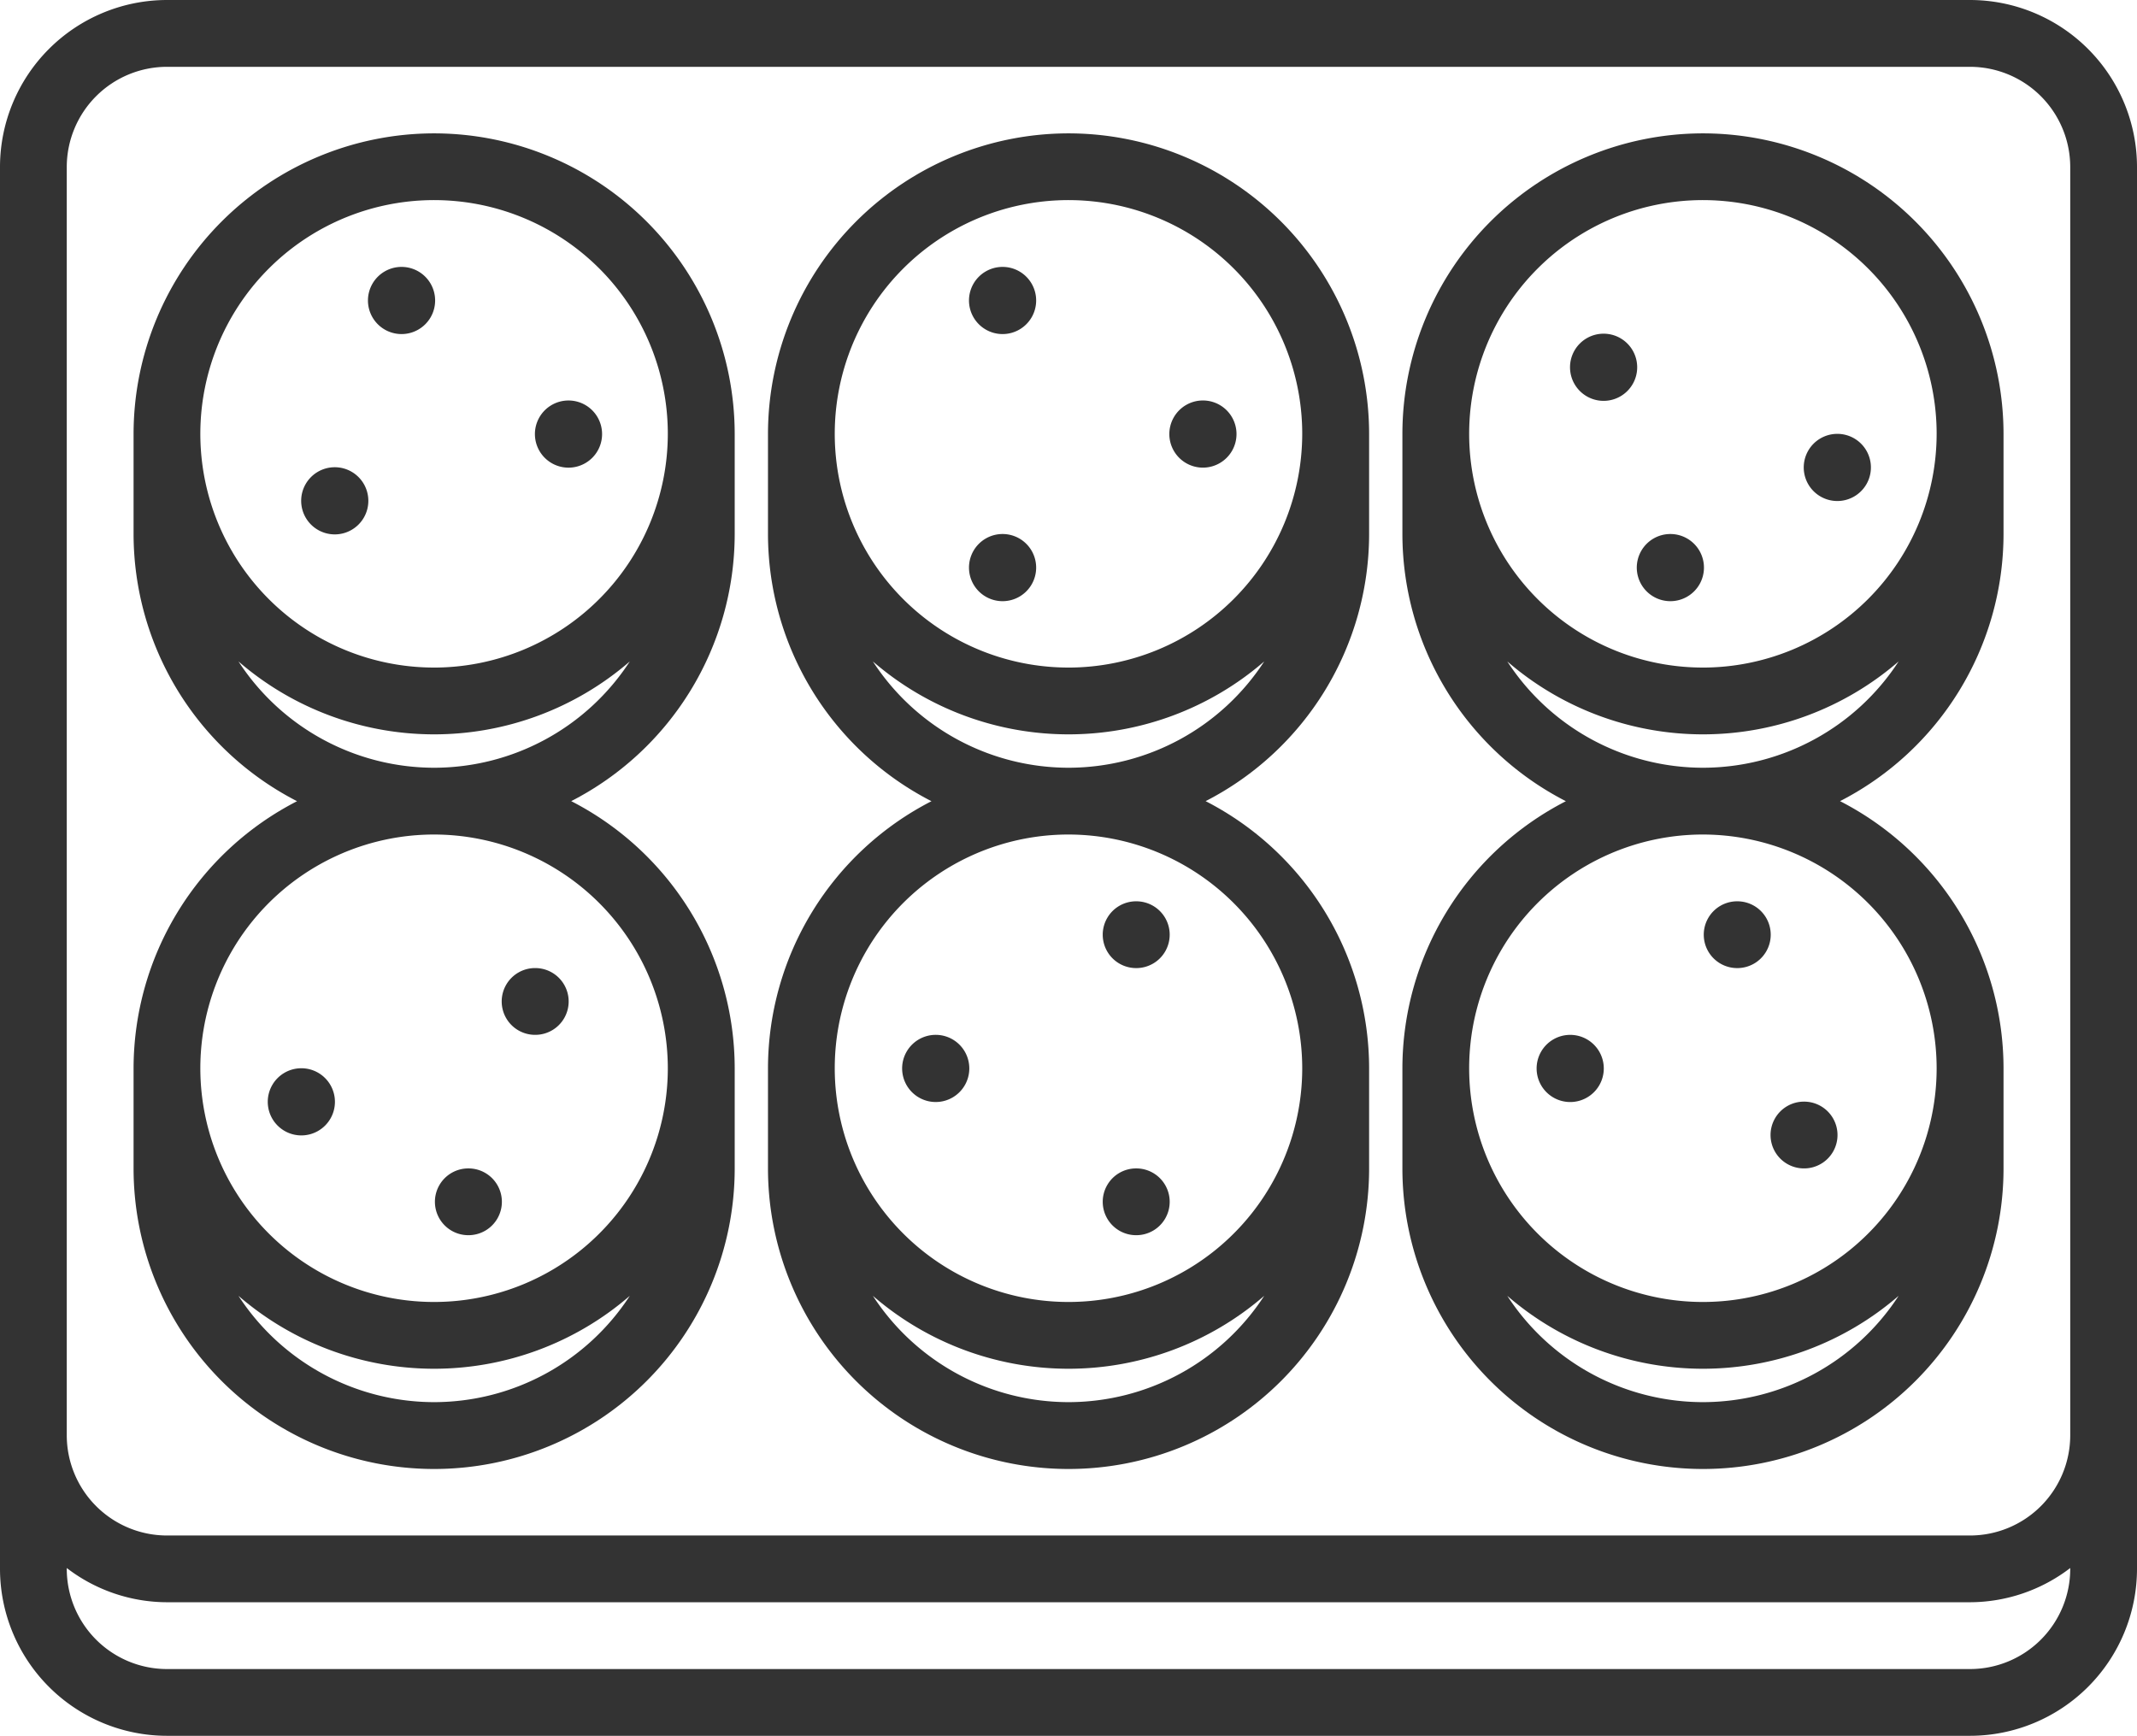 <svg xmlns="http://www.w3.org/2000/svg" width="106.649" height="86.632" viewBox="0 0 106.649 86.632">
  <g id="cookie" transform="translate(0 -6.006)">
    <path id="Path_92062" data-name="Path 92062" d="M98.317,6.006H8.332A8.341,8.341,0,0,0,0,14.338V84.306a8.341,8.341,0,0,0,8.332,8.332H98.317a8.341,8.341,0,0,0,8.332-8.332V14.338A8.341,8.341,0,0,0,98.317,6.006Zm5,78.3a5.005,5.005,0,0,1-5,5H8.332a5.005,5.005,0,0,1-5-5v-.042a8.244,8.244,0,0,0,5,1.708H98.317a8.255,8.255,0,0,0,5-1.708Zm0-63.3V77.641a5.005,5.005,0,0,1-5,5H8.332a5.005,5.005,0,0,1-5-5v-63.3a5.005,5.005,0,0,1,5-5H98.317a5.005,5.005,0,0,1,5,5Z" fill="#333"/>
    <path id="Path_92063" data-name="Path 92063" d="M17.7,18h-.017a1.676,1.676,0,1,0,.017,0Z" transform="translate(10.68 7.994)" fill="#333"/>
    <path id="Path_92064" data-name="Path 92064" d="M10.7,20h-.017a1.676,1.676,0,1,0,.017,0Z" transform="translate(6.015 9.325)" fill="#333"/>
    <path id="Path_92065" data-name="Path 92065" d="M55.7,19h-.017a1.676,1.676,0,1,0,.017,0Z" transform="translate(36.002 8.659)" fill="#333"/>
    <path id="Path_92066" data-name="Path 92066" d="M48.7,16h-.017a1.676,1.676,0,1,0,.017,0Z" transform="translate(31.338 6.66)" fill="#333"/>
    <path id="Path_92067" data-name="Path 92067" d="M50.7,22h-.017a1.676,1.676,0,1,0,.017,0Z" transform="translate(32.67 10.658)" fill="#333"/>
    <path id="Path_92068" data-name="Path 92068" d="M36.7,18h-.018a1.676,1.676,0,1,0,.018,0Z" transform="translate(23.342 7.993)" fill="#333"/>
    <path id="Path_92069" data-name="Path 92069" d="M30.7,22h-.017a1.676,1.676,0,1,0,.017,0Z" transform="translate(19.343 10.658)" fill="#333"/>
    <path id="Path_92070" data-name="Path 92070" d="M30.7,14h-.017a1.676,1.676,0,1,0,.017,0Z" transform="translate(19.343 5.327)" fill="#333"/>
    <path id="Path_92071" data-name="Path 92071" d="M12.7,14h-.017a1.676,1.676,0,1,0,.017,0Z" transform="translate(7.348 5.327)" fill="#333"/>
    <path id="Path_92072" data-name="Path 92072" d="M57,10A15.014,15.014,0,0,0,42,25v5a15,15,0,0,0,8.159,13.331A15,15,0,0,0,42,56.659v5a15,15,0,0,0,30,0v-5a15,15,0,0,0-8.159-13.331A15,15,0,0,0,72,30V25A15.014,15.014,0,0,0,57,10Zm0,63.323a11.659,11.659,0,0,1-9.765-5.306,14.92,14.92,0,0,0,19.53,0A11.66,11.66,0,0,1,57,73.323ZM68.662,56.659A11.665,11.665,0,1,1,57,44.994,11.68,11.68,0,0,1,68.662,56.659ZM57,41.661a11.659,11.659,0,0,1-9.765-5.306,14.92,14.92,0,0,0,19.53,0A11.66,11.66,0,0,1,57,41.661Zm0-5A11.665,11.665,0,1,1,68.662,25,11.68,11.68,0,0,1,57,36.662Z" transform="translate(27.988 2.662)" fill="#333"/>
    <path id="Path_92073" data-name="Path 92073" d="M38,10A15.014,15.014,0,0,0,23,25v5a15,15,0,0,0,8.159,13.331A15,15,0,0,0,23,56.659v5a15,15,0,0,0,30,0v-5a15,15,0,0,0-8.159-13.331A15,15,0,0,0,53,30V25A15.014,15.014,0,0,0,38,10Zm0,63.323a11.66,11.66,0,0,1-9.765-5.306,14.92,14.92,0,0,0,19.53,0A11.659,11.659,0,0,1,38,73.323ZM49.662,56.659A11.665,11.665,0,1,1,38,44.994,11.68,11.68,0,0,1,49.662,56.659ZM38,41.661a11.659,11.659,0,0,1-9.765-5.306,14.92,14.92,0,0,0,19.53,0A11.66,11.66,0,0,1,38,41.661Zm0-5A11.665,11.665,0,1,1,49.662,25,11.68,11.68,0,0,1,38,36.662Z" transform="translate(15.327 2.662)" fill="#333"/>
    <path id="Path_92074" data-name="Path 92074" d="M19,10A15.014,15.014,0,0,0,4,25v5a15,15,0,0,0,8.159,13.331A15,15,0,0,0,4,56.659v5a15,15,0,0,0,30,0v-5a15,15,0,0,0-8.159-13.331A15,15,0,0,0,34,30V25A15.014,15.014,0,0,0,19,10Zm0,63.323a11.66,11.66,0,0,1-9.765-5.306,14.92,14.92,0,0,0,19.53,0A11.659,11.659,0,0,1,19,73.323ZM30.662,56.659A11.665,11.665,0,1,1,19,44.994,11.68,11.68,0,0,1,30.662,56.659ZM19,41.661a11.659,11.659,0,0,1-9.765-5.306,14.92,14.92,0,0,0,19.53,0A11.66,11.66,0,0,1,19,41.661Zm0-5A11.665,11.665,0,1,1,30.662,25,11.68,11.68,0,0,1,19,36.662Z" transform="translate(2.666 2.662)" fill="#333"/>
    <path id="Path_92075" data-name="Path 92075" d="M47.7,37h-.017a1.676,1.676,0,1,0,.017,0Z" transform="translate(30.671 20.655)" fill="#333"/>
    <path id="Path_92076" data-name="Path 92076" d="M54.7,42.333A1.666,1.666,0,0,0,54.7,39h-.017a1.666,1.666,0,0,0,.017,3.333Z" transform="translate(35.336 21.987)" fill="#333"/>
    <path id="Path_92077" data-name="Path 92077" d="M9.7,38H9.682A1.676,1.676,0,1,0,9.7,38Z" transform="translate(5.348 21.321)" fill="#333"/>
    <path id="Path_92078" data-name="Path 92078" d="M16.7,38.333A1.666,1.666,0,0,0,16.7,35h-.017a1.666,1.666,0,0,0,.017,3.333Z" transform="translate(10.013 19.321)" fill="#333"/>
    <path id="Path_92079" data-name="Path 92079" d="M14.7,44.333A1.666,1.666,0,1,0,14.7,41h-.017a1.666,1.666,0,0,0,.017,3.333Z" transform="translate(8.68 23.32)" fill="#333"/>
    <path id="Path_92080" data-name="Path 92080" d="M28.7,37h-.018a1.676,1.676,0,1,0,.018,0Z" transform="translate(18.007 20.654)" fill="#333"/>
    <path id="Path_92081" data-name="Path 92081" d="M34.7,44.333A1.666,1.666,0,1,0,34.7,41h-.017a1.666,1.666,0,0,0,.017,3.333Z" transform="translate(22.008 23.32)" fill="#333"/>
    <path id="Path_92082" data-name="Path 92082" d="M34.7,36.333A1.666,1.666,0,0,0,34.7,33h-.017a1.666,1.666,0,0,0,.017,3.333Z" transform="translate(22.008 17.989)" fill="#333"/>
    <path id="Path_92083" data-name="Path 92083" d="M52.7,36.333A1.666,1.666,0,0,0,52.7,33h-.017a1.666,1.666,0,0,0,.017,3.333Z" transform="translate(34.003 17.989)" fill="#333"/>
  </g>
</svg>
